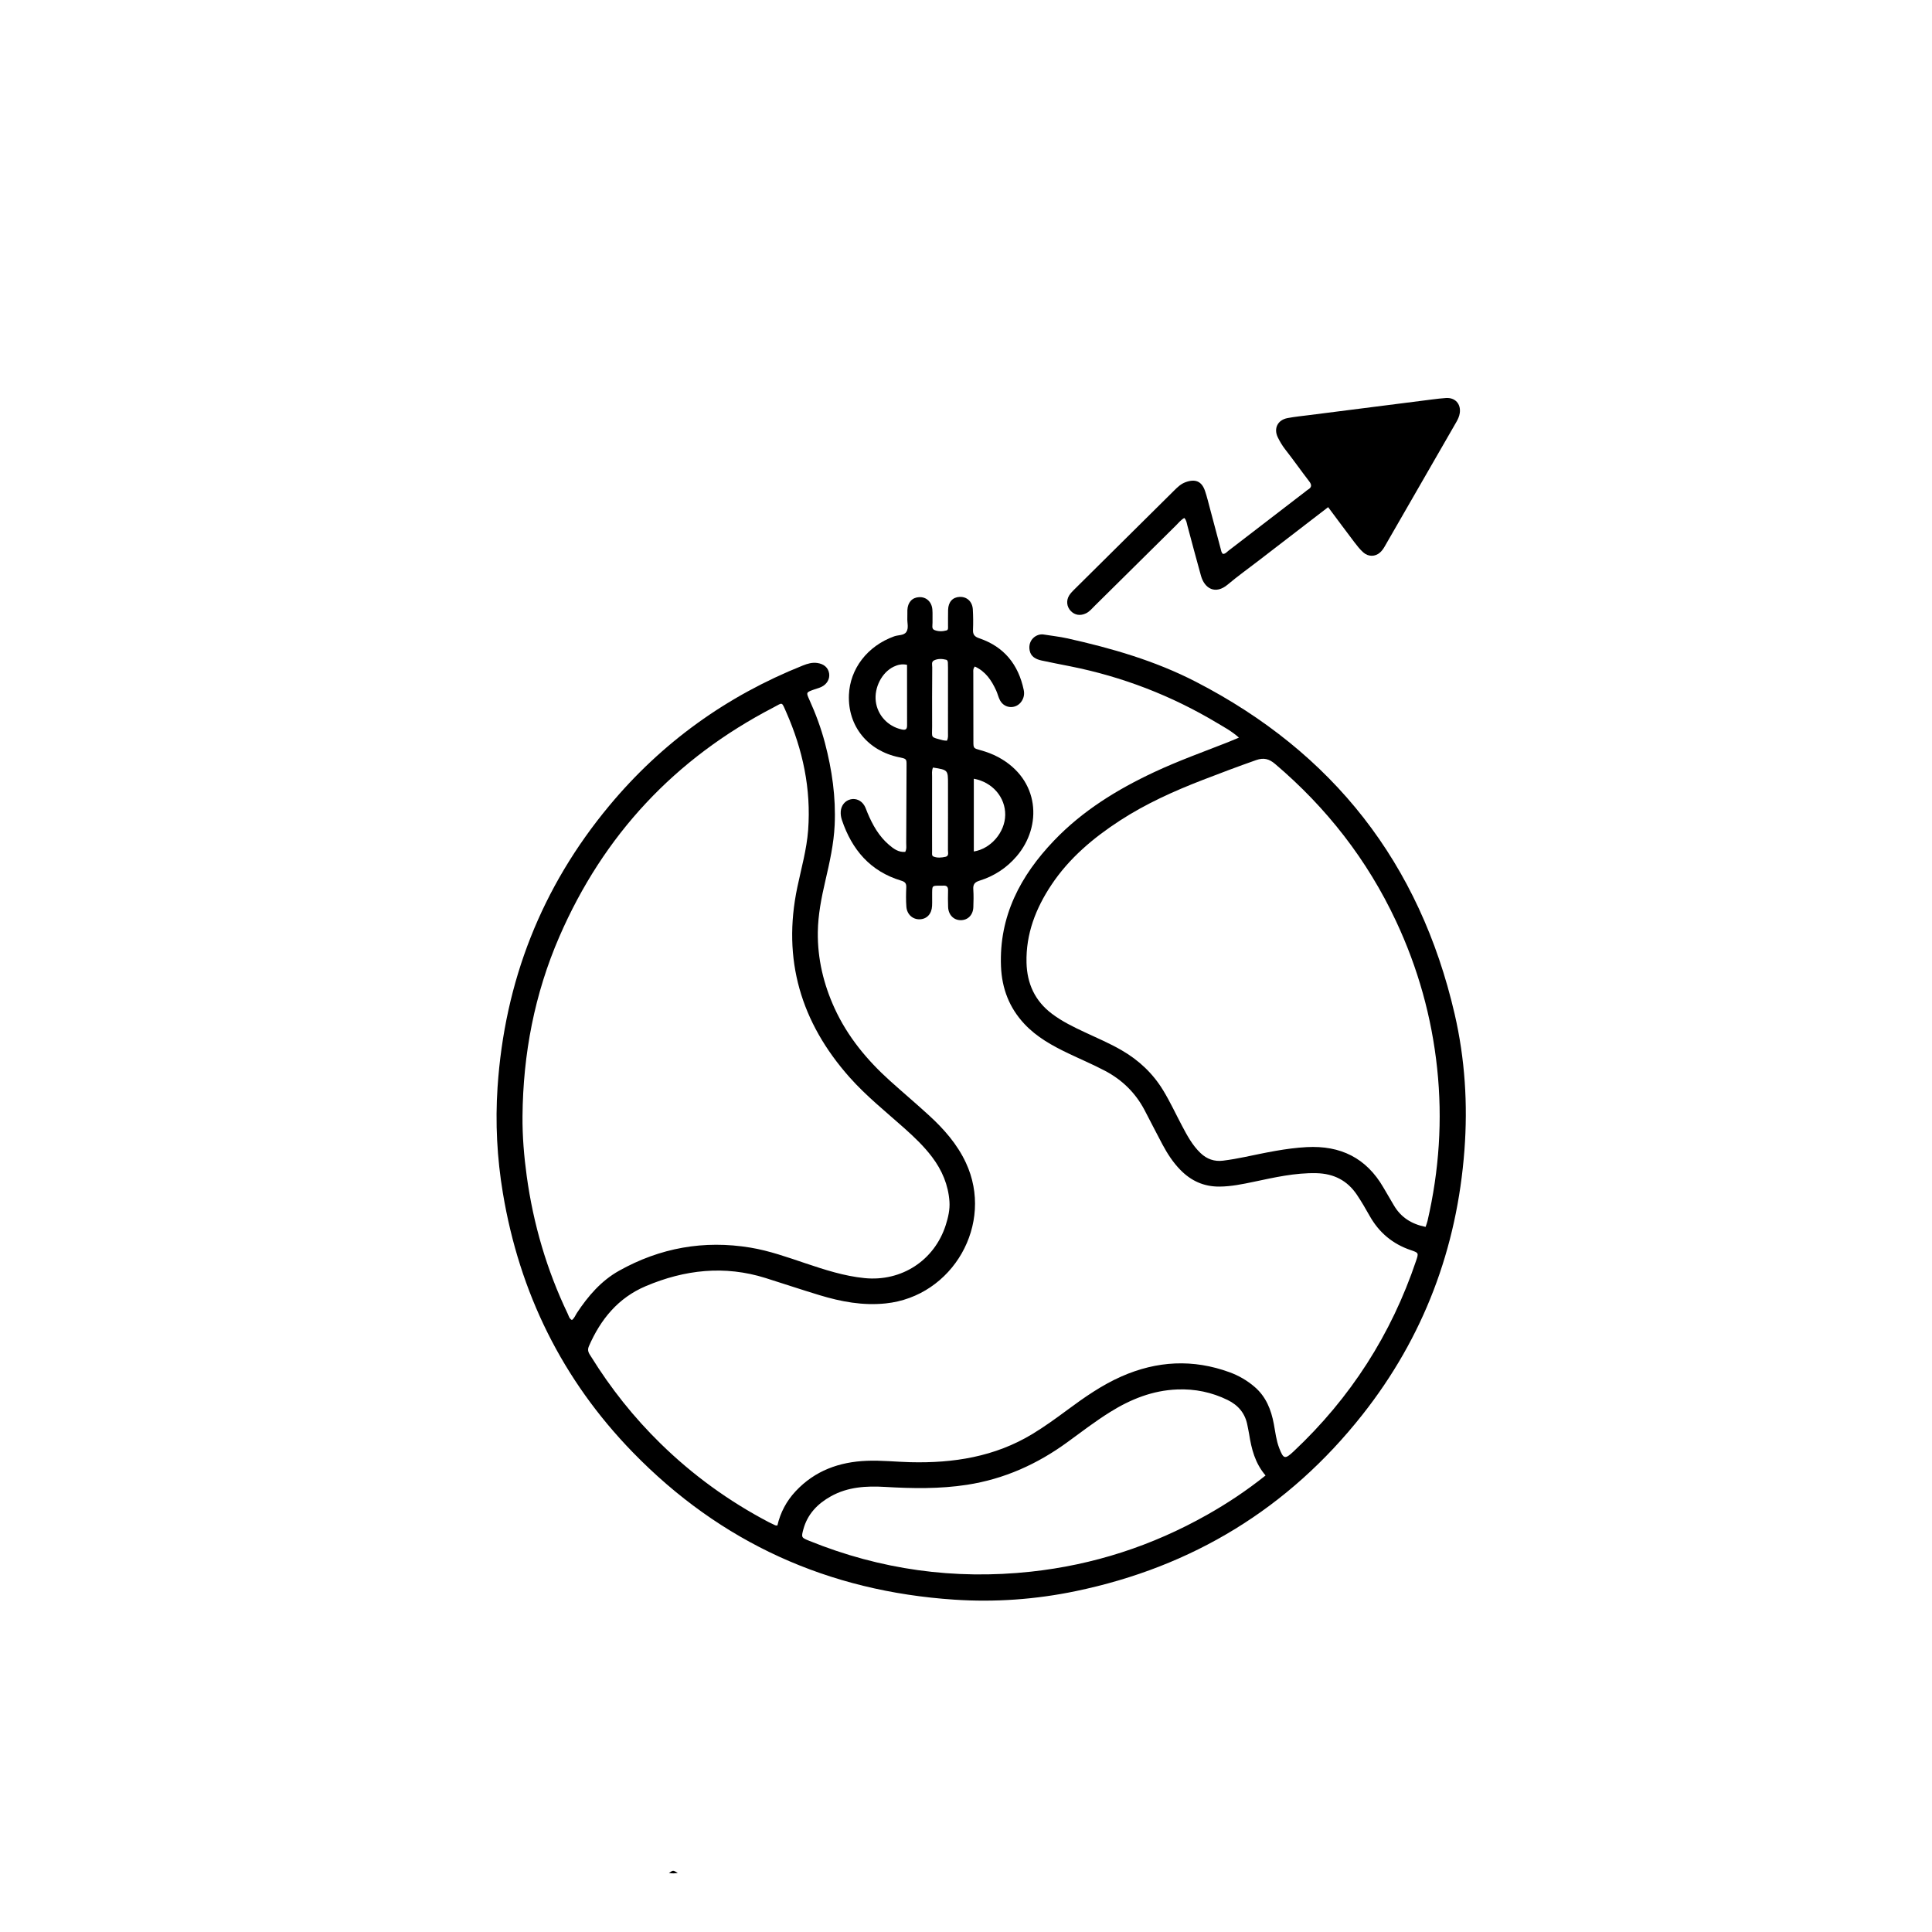 <?xml version="1.0"?>
<svg xmlns="http://www.w3.org/2000/svg" viewBox="0 0 1190.55 1190.55" style="enable-background:new 0 0 1190.55 1190.55" xml:space="preserve" width="120" height="120"><switch><g><path d="M479.04 940.06c1.86-8 5.6-15.1 11.28-21.16 11.89-12.68 26.89-18.05 43.88-18.72 8.9-.35 17.77.63 26.66.86 26.6.68 52.14-3.31 75.34-17.37 7.46-4.52 14.52-9.64 21.53-14.83 10.52-7.79 21.23-15.28 33.28-20.61 21.91-9.68 44.18-10.86 66.77-2.58 5.67 2.08 10.84 5.09 15.42 9.05 6.97 6.01 10.12 14 11.76 22.76.94 4.99 1.47 10.07 3.31 14.85 2.65 6.88 3.54 7.11 8.96 2.02 34.98-32.86 60.14-72.04 75.45-117.54 1.56-4.65 1.56-4.78-3.31-6.43-11.18-3.78-19.57-10.81-25.35-21.09-2.49-4.43-5.05-8.84-7.88-13.05-5.9-8.77-14.22-13.01-24.86-13.27-13.23-.32-25.96 2.64-38.75 5.32-6.93 1.45-13.81 2.88-20.98 2.94-9.74.09-17.63-3.55-24.28-10.39-4.48-4.6-7.92-9.94-10.93-15.56-3.77-7.04-7.34-14.19-11.07-21.26-5.6-10.59-13.77-18.58-24.39-24.17-7.4-3.89-15.09-7.14-22.62-10.74-9.87-4.72-19.4-9.99-26.99-18.1-9.33-9.98-13.88-21.83-14.43-35.48-1.23-31.01 12-55.89 32.68-77.52 17.56-18.37 38.85-31.47 61.72-42.18 14.81-6.94 30.19-12.45 45.39-18.42 2.12-.83 4.21-1.74 6.84-2.84-4.39-3.93-9.04-6.39-13.49-9.06-28.13-16.85-58.31-28.47-90.47-34.89-5.87-1.17-11.76-2.29-17.61-3.56-3.52-.77-6.68-2.3-7.41-6.27-1.21-6.54 4.26-10.48 8.67-9.76 4.84.79 9.74 1.3 14.51 2.36 27.35 6.08 54.18 13.83 79.21 26.74 84.69 43.66 138 111.85 159.5 204.73 6.39 27.61 8.16 55.69 6.05 83.84-4.54 60.61-25.14 115.33-62.88 163.13-45.57 57.71-104.75 93.75-176.68 108.7-24.64 5.12-49.64 6.92-74.78 5.25-77.57-5.15-143.99-35.06-198.22-90.88-43.41-44.69-69.74-98.25-79.98-159.66-3.6-21.55-4.74-43.34-3.29-65.13 4.33-65.23 27.03-123.33 68.91-173.66 32.36-38.89 72.24-67.54 119.22-86.32 2.91-1.16 5.8-2.02 8.98-1.54 4.01.59 6.61 2.82 7.21 6.34.57 3.35-1.26 6.72-4.75 8.39-1.46.7-3.08 1.09-4.62 1.64-4.82 1.72-4.85 1.74-2.79 6.29 3.9 8.61 7.18 17.44 9.59 26.6 4.37 16.6 6.79 33.44 5.99 50.62-.54 11.63-3.11 22.99-5.73 34.3-2.42 10.44-4.52 20.99-4.65 31.7-.2 16.37 3.52 32.02 10.35 46.92 8.02 17.49 20.01 31.94 34.18 44.7 7.96 7.17 16.16 14.08 24.06 21.33 9.16 8.39 17.29 17.64 22.63 29.05 17.65 37.71-7.98 82.48-49.43 86.76-14.08 1.46-27.47-1.07-40.74-5.09-11.11-3.37-22.13-7.06-33.21-10.55-25.27-7.95-49.88-5.17-73.88 5-17 7.2-27.81 20.43-35.04 37.04-1.24 2.84.17 4.5 1.36 6.4 12.12 19.54 26.33 37.42 42.77 53.51 19.87 19.45 42.14 35.6 66.76 48.51 1.29.67 2.6 1.3 3.92 1.89.31.15.7.09 1.35.14zM352.43 813.43c1.54-1.12 2.11-2.9 3.08-4.37 6.89-10.43 14.97-19.83 25.96-25.98 25.26-14.14 52.31-19 80.94-14.27 11.68 1.93 22.81 5.93 33.99 9.68 11.88 3.98 23.78 7.86 36.35 9.11 22.84 2.28 43.09-10.91 50.05-32.7 1.5-4.68 2.61-9.54 2.28-14.43-.7-10.23-4.56-19.35-10.73-27.51-4.96-6.56-10.87-12.2-16.98-17.65-11.52-10.27-23.61-19.92-33.9-31.52-29.91-33.75-41.51-72.49-32.14-117.05 2.46-11.71 5.78-23.3 6.67-35.27 1.87-25.34-3.29-49.46-13.49-72.59-3-6.81-2.04-5.97-7.86-2.95-60.68 31.46-104.72 78.55-131.94 141.22-15.32 35.27-22.41 72.38-22.73 110.71-.1 12.28.92 24.62 2.6 36.88 4.06 29.55 12.34 57.8 25.2 84.7.69 1.42.97 3.15 2.65 3.99zm526.06-57.39c.44-1.35.92-2.52 1.2-3.73 7.15-30.99 9.29-62.26 5.92-93.97-3.37-31.71-11.85-61.91-25.35-90.73-17.69-37.75-42.74-69.87-74.5-96.84-3.68-3.12-6.96-4.05-11.73-2.37-11.13 3.92-22.16 8.07-33.16 12.33-17.63 6.83-34.82 14.58-50.73 24.92-16.43 10.68-31.25 23.14-42.22 39.61-9.66 14.5-15.78 30.26-15.35 47.96.31 12.84 5.16 23.58 15.66 31.49 6.29 4.74 13.3 8.14 20.37 11.44 7.56 3.53 15.24 6.8 22.49 10.99 10.59 6.11 19.23 14.17 25.63 24.66 4.36 7.15 7.85 14.74 11.76 22.11 3.14 5.94 6.33 11.86 11.28 16.6 3.93 3.77 8.59 5.4 13.93 4.72 4.49-.57 8.97-1.35 13.41-2.27 12.62-2.6 25.17-5.39 38.12-6.08 20.82-1.11 36.73 6.66 47.27 24.88 2.09 3.62 4.25 7.19 6.34 10.81 4.36 7.57 11 11.75 19.66 13.47zm-98.62 153.19c-6.56-7.69-8.69-16.45-10.12-25.49-.28-1.79-.72-3.55-1.04-5.34-1.34-7.35-5.57-12.43-12.2-15.68-9.81-4.81-20.19-6.93-31.08-6.5-15.12.59-28.62 5.98-41.3 13.89-9.1 5.68-17.61 12.19-26.25 18.51-18.62 13.61-39.06 22.81-61.99 26.35-16.8 2.59-33.61 2.3-50.49 1.31-11.52-.68-22.92-.04-33.33 5.75-8.22 4.57-14.46 10.98-17 20.31-1.39 5.12-1.23 5.2 3.61 7.16 43.91 17.8 89.47 24.09 136.54 19.01 38.55-4.16 74.74-15.92 108.52-34.98 12.51-7.06 24.44-14.97 36.13-24.3z"/><path d="M600.71 410.73c-1.21 1.52-.94 2.65-.94 3.69 0 14.17.01 28.35.06 42.52.01 4.14.07 4.16 4.28 5.32 3.87 1.06 7.61 2.45 11.13 4.35 25.44 13.76 27.19 42.43 11.21 61.08-6.19 7.22-13.9 12.23-22.93 15.03-3.01.93-3.96 2.38-3.75 5.39.25 3.62.16 7.27.03 10.9-.17 4.83-3.38 8.04-7.78 8.03-4.34-.01-7.57-3.27-7.77-8.1-.15-3.45-.11-6.9-.03-10.36.05-2.14-.91-2.96-2.95-2.82-.9.06-1.82-.01-2.72.01-4.05.07-4.07.08-4.14 4.29-.05 2.72.09 5.46-.04 8.18-.24 4.97-3.24 8.13-7.63 8.26-4.31.13-7.85-3.01-8.21-7.76-.3-3.98-.23-8-.06-11.98.1-2.47-.86-3.4-3.18-4.09-18.99-5.72-30.3-19.03-36.47-37.32-.59-1.75-.86-3.52-.73-5.36.28-3.73 2.68-6.64 6.13-7.43 3.17-.73 6.5.67 8.37 3.76.84 1.38 1.32 2.98 1.95 4.48 3.11 7.44 6.98 14.41 13.2 19.75 2.89 2.48 5.95 4.78 10.09 4.4.98-1.83.59-3.68.6-5.47.09-15.99.15-31.97.21-47.96.01-3.88.01-3.92-4.68-4.89-18.99-3.92-31.6-18.96-30.83-38.44.64-15.96 11.29-30.09 27.9-36.06 2.53-.91 5.95-.42 7.48-2.72 1.6-2.4.45-5.66.61-8.54.09-1.63-.04-3.27.03-4.9.21-4.77 2.9-7.74 7.18-7.98 4.41-.25 7.83 2.81 8.22 7.62.22 2.71.01 5.45.09 8.17.05 1.56-.69 3.68 1.13 4.44 2.35.98 5.02.96 7.49.27 1.22-.34.93-1.81.94-2.86.04-3.27-.06-6.54.04-9.81.15-4.88 2.78-7.78 7.09-7.99 4.45-.21 7.85 2.82 8.15 7.68.25 4.17.28 8.36.11 12.53-.12 3.02.93 4.3 3.94 5.32 15.26 5.2 24.04 16.18 27.32 31.8.52 2.47.12 4.7-1.18 6.78-3.23 5.15-10.51 5.01-13.41-.34-1.03-1.9-1.48-4.1-2.38-6.07-2.86-6.21-6.46-11.74-13.17-14.8zm-.62 113.98c10.56-1.68 19.23-11.9 19.35-22.52.13-10.89-7.86-20.21-19.35-22.32v44.84zm-41.15-115.03c-3.14-.69-5.77-.02-8.21 1.15-7.31 3.5-12.09 12.87-11.05 21.36 1.04 8.5 7.38 15.36 15.81 17.28 2.21.5 3.48.28 3.47-2.38-.05-12.3-.02-24.6-.02-37.41zm15.99 63.3c-.87 2.03-.54 3.86-.55 5.65-.03 11.42-.02 22.84-.02 34.25 0 3.99-.01 7.97.02 11.96.01 1.06-.28 2.51.81 2.96 2.39 1 5 .72 7.45.19 2.25-.49 1.5-2.63 1.51-4.11.06-13.59.03-27.18.03-40.78.01-8.64.01-8.64-9.25-10.12zm8.57-16.55c.91-1.72.66-3.2.67-4.63.02-13.4.01-26.81.01-40.21 0-1.09 0-2.17-.07-3.26-.05-.73-.27-1.58-1-1.77-2.49-.63-5.06-.76-7.43.34-1.92.89-1.2 2.85-1.21 4.37-.08 12.14-.13 24.27-.07 36.41.04 7.37-1.34 6.33 6.64 8.49.67.19 1.4.16 2.46.26zM818.44 312.52c-14.7 11.31-28.8 22.16-42.91 33.01-6.34 4.87-12.85 9.53-18.96 14.68-7.61 6.41-14.29 2.5-16.51-5.44-2.89-10.31-5.61-20.66-8.39-31-.41-1.53-.52-3.18-1.88-4.58-2.1 1.16-3.56 3.05-5.21 4.69-16.67 16.47-33.31 32.99-49.98 49.45-1.67 1.65-3.15 3.53-5.34 4.6-3.5 1.71-6.95 1.2-9.48-1.49-2.45-2.6-2.87-6.39-.91-9.54.76-1.21 1.77-2.29 2.8-3.31 20.63-20.48 41.28-40.94 61.94-61.39 2.06-2.04 4.1-4.03 6.98-5.07 6-2.19 9.96-.58 11.98 5.41 1.22 3.6 2.1 7.32 3.09 11 2.21 8.24 4.39 16.48 6.58 24.72.28 1.04.35 2.17 1.36 3.06 1.51.06 2.42-1.19 3.49-2.01 15.86-12.16 31.69-24.35 47.53-36.54.43-.33.83-.72 1.3-.99 2.46-1.42 2.55-2.96.8-5.22-4.99-6.47-9.68-13.18-14.72-19.61-1.82-2.32-3.27-4.79-4.55-7.38-2.72-5.49-.17-10.76 5.91-11.92 4.45-.85 8.98-1.29 13.47-1.86 25.19-3.22 50.38-6.42 75.57-9.62 2.88-.36 5.77-.72 8.66-.91 5.65-.36 9.28 3.64 8.5 9.24-.28 2.02-1.13 3.83-2.12 5.56-14.75 25.67-29.51 51.32-44.31 76.96-.72 1.24-1.61 2.45-2.67 3.41-3 2.72-7.26 2.77-10.4-.06-2.01-1.81-3.73-3.97-5.37-6.13-5.36-7.06-10.64-14.21-16.25-21.72zM417.66 1154.24c-.86.06-1.72.17-2.59.18-.86.01-1.72-.08-2.84-.14 2.54-1.93 2.54-1.93 5.43-.04z"/></g></switch></svg>
